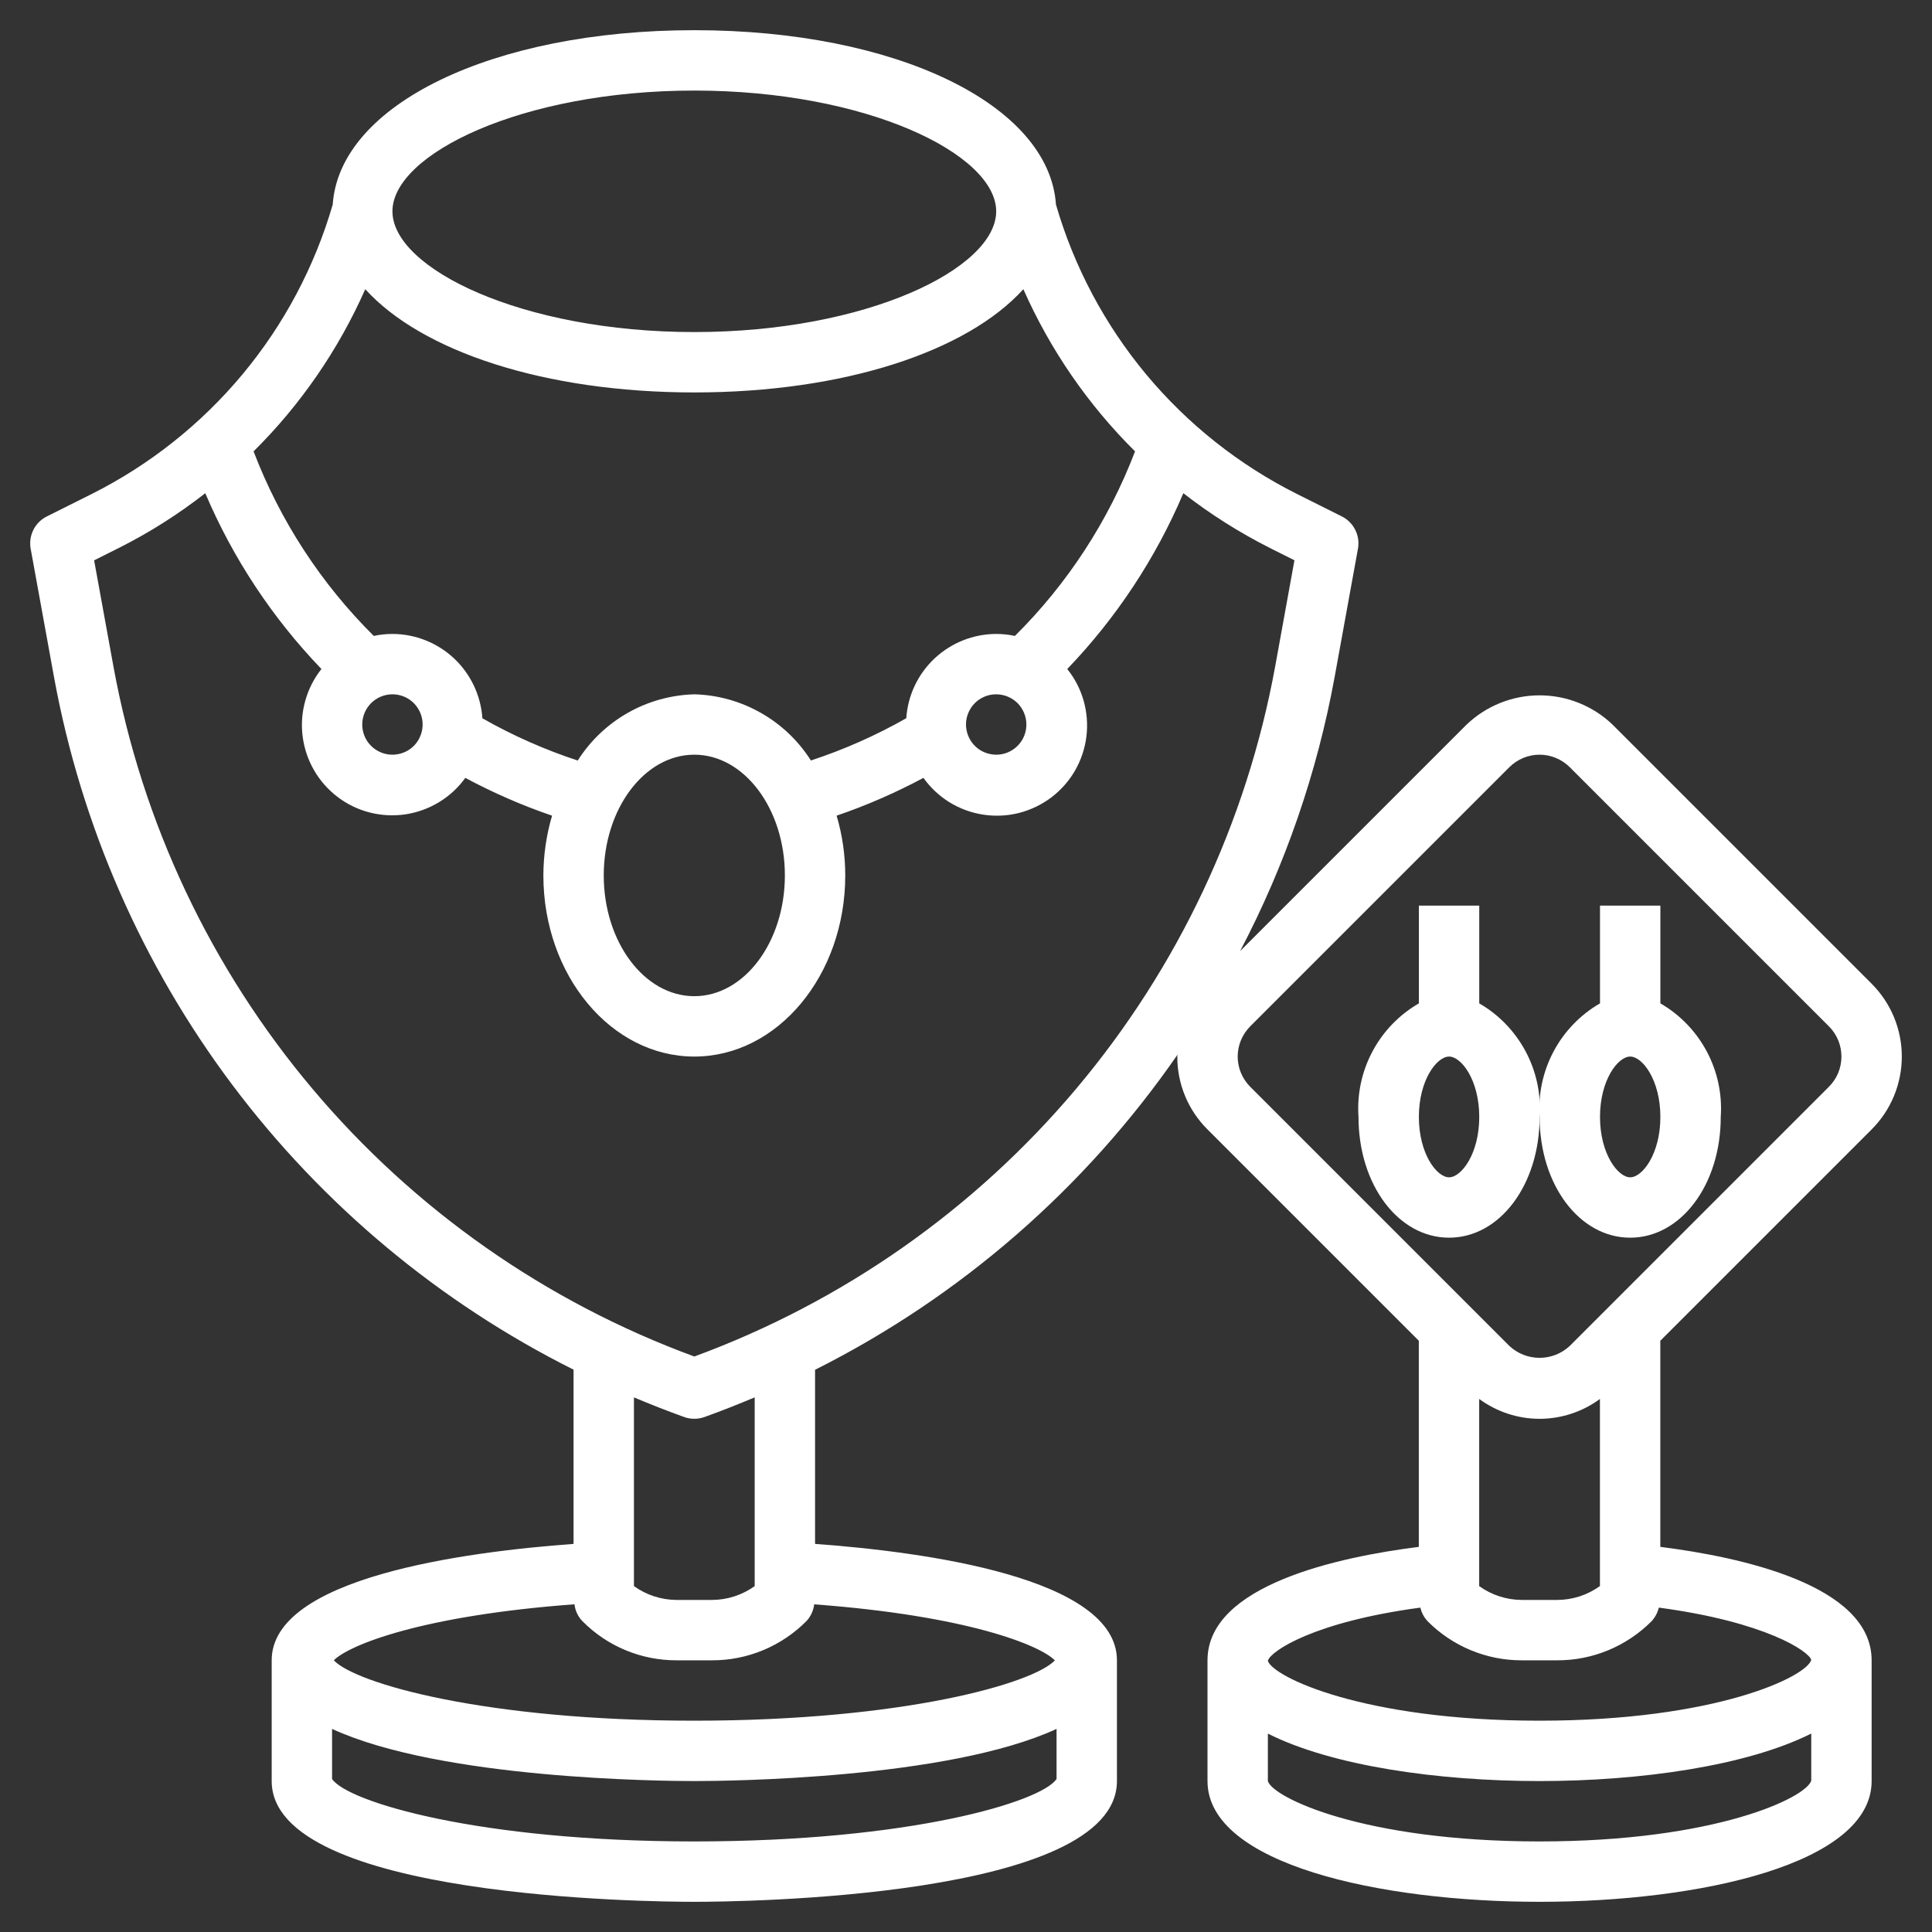 <svg width="32" height="32" viewBox="0 0 32 32" fill="none" xmlns="http://www.w3.org/2000/svg">
<rect x="0" y="0" width="32" height="32" fill="#333333" stroke="none"/>
<g clip-path="url(#clip0_9000_11956)">
<path d="M26.707 12C26.382 11.69 25.95 11.517 25.5 11.517C25.051 11.517 24.619 11.69 24.293 12L20.54 15.753C21.287 14.33 21.814 12.803 22.104 11.222L22.492 9.089C22.512 8.983 22.496 8.873 22.447 8.776C22.399 8.679 22.32 8.601 22.224 8.553L21.48 8.181C20.52 7.699 19.671 7.025 18.984 6.201C18.298 5.376 17.789 4.419 17.49 3.388C17.378 1.734 14.845 0.5 11.5 0.5C8.156 0.5 5.622 1.734 5.511 3.388C5.211 4.419 4.703 5.376 4.016 6.201C3.329 7.025 2.48 7.699 1.521 8.181L0.777 8.553C0.68 8.601 0.601 8.679 0.553 8.776C0.504 8.873 0.489 8.983 0.508 9.089L0.897 11.227C1.346 13.673 2.356 15.981 3.849 17.97C5.342 19.958 7.277 21.573 9.5 22.686V25.572C7.694 25.703 4.5 26.13 4.5 27.5V29.5C4.5 31.444 10.784 31.5 11.5 31.5C12.217 31.5 18.5 31.444 18.5 29.5V27.5C18.5 26.13 15.307 25.703 13.5 25.572V22.688C15.907 21.479 17.971 19.684 19.503 17.469C19.503 17.48 19.5 17.489 19.5 17.5C19.499 17.724 19.543 17.946 19.629 18.154C19.715 18.361 19.841 18.549 20 18.707L23.5 22.207V25.621C22.174 25.788 20 26.253 20 27.5V29.5C20 30.874 22.85 31.5 25.5 31.5C28.15 31.5 31 30.874 31 29.5V27.5C31 26.25 28.821 25.788 27.5 25.621V22.207L31 18.707C31.32 18.387 31.5 17.953 31.5 17.5C31.5 17.047 31.32 16.613 31 16.293L26.707 12ZM17 12C17 12.099 16.971 12.196 16.916 12.278C16.861 12.36 16.783 12.424 16.692 12.462C16.6 12.5 16.5 12.51 16.403 12.49C16.306 12.471 16.216 12.424 16.147 12.354C16.077 12.284 16.029 12.194 16.01 12.098C15.99 12.001 16 11.9 16.038 11.809C16.076 11.717 16.14 11.639 16.222 11.584C16.305 11.529 16.401 11.5 16.5 11.5C16.633 11.5 16.76 11.553 16.854 11.646C16.947 11.74 17 11.867 17 12ZM16.81 10.533C16.708 10.511 16.604 10.5 16.5 10.5C16.121 10.501 15.757 10.646 15.48 10.905C15.204 11.164 15.036 11.518 15.011 11.896C14.509 12.181 13.98 12.416 13.431 12.596C13.224 12.269 12.939 11.998 12.602 11.807C12.266 11.616 11.887 11.51 11.5 11.5C11.113 11.511 10.734 11.616 10.398 11.807C10.061 11.999 9.776 12.27 9.569 12.597C9.021 12.417 8.491 12.182 7.99 11.897C7.964 11.519 7.796 11.164 7.52 10.905C7.244 10.646 6.879 10.501 6.5 10.5C6.396 10.5 6.292 10.511 6.191 10.533C5.318 9.667 4.639 8.625 4.2 7.476C4.979 6.704 5.606 5.793 6.05 4.79C6.981 5.818 9.016 6.5 11.5 6.5C13.985 6.5 16.019 5.818 16.95 4.79C17.394 5.793 18.021 6.704 18.8 7.476C18.361 8.625 17.683 9.667 16.81 10.533ZM13 14.5C13 15.603 12.327 16.5 11.5 16.5C10.673 16.5 10 15.603 10 14.5C10 13.397 10.673 12.5 11.5 12.5C12.327 12.5 13 13.397 13 14.5ZM6.5 11.5C6.599 11.5 6.696 11.529 6.778 11.584C6.86 11.639 6.924 11.717 6.962 11.809C7 11.9 7.01 12.001 6.99 12.098C6.971 12.194 6.924 12.284 6.854 12.354C6.784 12.424 6.695 12.471 6.598 12.49C6.501 12.51 6.4 12.5 6.309 12.462C6.217 12.424 6.139 12.36 6.084 12.278C6.029 12.196 6 12.099 6 12C6 11.867 6.053 11.74 6.147 11.646C6.24 11.553 6.367 11.5 6.5 11.5ZM11.5 1.5C14.362 1.5 16.5 2.556 16.5 3.5C16.5 4.444 14.362 5.5 11.5 5.5C8.638 5.5 6.5 4.444 6.5 3.5C6.5 2.556 8.638 1.5 11.5 1.5ZM11.5 30.5C7.931 30.5 5.758 29.846 5.5 29.466V28.636C7.303 29.468 10.964 29.5 11.5 29.5C12.037 29.5 15.697 29.468 17.5 28.636V29.466C17.243 29.846 15.07 30.5 11.5 30.5ZM11.5 28.5C8.039 28.5 5.89 27.884 5.529 27.5C5.779 27.247 6.982 26.76 9.515 26.572C9.527 26.677 9.573 26.776 9.647 26.852C9.851 27.058 10.094 27.222 10.362 27.333C10.63 27.444 10.917 27.501 11.207 27.5H11.793C12.083 27.501 12.37 27.444 12.638 27.333C12.906 27.222 13.149 27.059 13.354 26.854C13.427 26.777 13.473 26.678 13.486 26.573C16.019 26.761 17.222 27.248 17.472 27.501C17.11 27.884 14.962 28.5 11.5 28.5ZM12.5 26.271C12.294 26.419 12.047 26.499 11.793 26.5H11.207C10.953 26.499 10.706 26.419 10.5 26.271V23.145C10.778 23.262 11.058 23.372 11.342 23.474C11.447 23.509 11.562 23.508 11.667 23.471C11.949 23.37 12.226 23.259 12.5 23.145V26.271ZM11.5 22.468C9.042 21.565 6.863 20.038 5.176 18.035C3.489 16.033 2.353 13.625 1.881 11.05L1.559 9.281L1.968 9.076C2.474 8.822 2.953 8.518 3.4 8.169C3.859 9.249 4.511 10.235 5.324 11.081C5.2 11.237 5.109 11.416 5.056 11.608C5.002 11.8 4.987 12 5.013 12.198C5.038 12.395 5.102 12.586 5.202 12.758C5.301 12.931 5.435 13.081 5.593 13.201C5.752 13.322 5.933 13.409 6.126 13.458C6.319 13.507 6.52 13.517 6.717 13.488C6.914 13.458 7.103 13.389 7.273 13.286C7.443 13.182 7.591 13.046 7.707 12.884C8.168 13.131 8.649 13.341 9.144 13.51C9.049 13.831 9.001 14.165 9 14.5C9 16.154 10.122 17.5 11.5 17.5C12.879 17.5 14 16.154 14 14.5C14 14.165 13.952 13.832 13.857 13.51C14.352 13.341 14.833 13.131 15.295 12.884C15.411 13.047 15.558 13.184 15.728 13.289C15.899 13.394 16.088 13.463 16.285 13.493C16.483 13.523 16.684 13.514 16.878 13.465C17.072 13.415 17.254 13.328 17.413 13.208C17.572 13.087 17.706 12.936 17.806 12.763C17.905 12.59 17.97 12.398 17.994 12.2C18.019 12.002 18.003 11.801 17.949 11.608C17.895 11.416 17.802 11.237 17.677 11.081C18.489 10.235 19.141 9.249 19.6 8.169C20.047 8.517 20.526 8.82 21.031 9.075L21.44 9.28L21.12 11.043C20.648 13.619 19.513 16.028 17.826 18.032C16.139 20.035 13.959 21.564 11.5 22.468ZM24.5 23.171C24.79 23.384 25.14 23.5 25.5 23.5C25.86 23.5 26.211 23.384 26.5 23.171V26.27C26.294 26.419 26.047 26.499 25.793 26.5H25.207C24.953 26.499 24.706 26.419 24.5 26.271V23.171ZM25.5 30.5C22.575 30.5 21.076 29.77 21 29.5V28.714C22.064 29.25 23.822 29.5 25.5 29.5C27.179 29.5 28.937 29.247 30 28.713V29.492C29.925 29.77 28.425 30.5 25.5 30.5ZM30 27.492C29.925 27.77 28.425 28.5 25.5 28.5C22.575 28.5 21.081 27.772 21 27.509V27.506C21.047 27.347 21.759 26.864 23.526 26.627C23.545 26.712 23.587 26.79 23.647 26.854C23.851 27.059 24.094 27.222 24.362 27.333C24.63 27.444 24.917 27.501 25.207 27.5H25.793C26.083 27.501 26.37 27.444 26.638 27.333C26.906 27.222 27.149 27.059 27.354 26.854C27.413 26.79 27.455 26.712 27.475 26.627C29.246 26.864 29.958 27.35 30 27.492ZM30.293 18L26 22.293C25.864 22.42 25.686 22.49 25.5 22.49C25.314 22.49 25.136 22.42 25 22.293L20.707 18C20.575 17.867 20.5 17.688 20.5 17.5C20.5 17.312 20.575 17.133 20.707 17L25 12.707C25.133 12.575 25.313 12.5 25.5 12.5C25.688 12.5 25.867 12.575 26 12.707L30.293 17C30.426 17.133 30.5 17.312 30.5 17.5C30.5 17.688 30.426 17.867 30.293 18Z" fill="white"/>
<path d="M27.501 16.619V15H26.501V16.619C26.175 16.807 25.908 17.084 25.732 17.416C25.555 17.749 25.475 18.124 25.501 18.5C25.501 19.622 26.16 20.5 27.001 20.5C27.842 20.5 28.501 19.622 28.501 18.5C28.527 18.124 28.447 17.749 28.27 17.416C28.093 17.084 27.827 16.807 27.501 16.619ZM27.001 19.5C26.797 19.5 26.501 19.11 26.501 18.5C26.501 17.89 26.797 17.5 27.001 17.5C27.205 17.5 27.501 17.89 27.501 18.5C27.501 19.11 27.205 19.5 27.001 19.5Z" fill="white"/>
<path d="M24.501 16.619V15H23.501V16.619C23.175 16.807 22.908 17.084 22.732 17.416C22.555 17.749 22.475 18.124 22.501 18.5C22.501 19.622 23.16 20.5 24.001 20.5C24.842 20.5 25.501 19.622 25.501 18.5C25.527 18.124 25.447 17.749 25.27 17.416C25.093 17.084 24.827 16.807 24.501 16.619ZM24.001 19.5C23.797 19.5 23.501 19.11 23.501 18.5C23.501 17.89 23.797 17.5 24.001 17.5C24.205 17.5 24.501 17.89 24.501 18.5C24.501 19.11 24.205 19.5 24.001 19.5Z" fill="white"/>
</g>
<defs>
<clipPath id="clip0_9000_11956">
<rect width="32" height="32" fill="white"/>
</clipPath>
</defs>
</svg>
